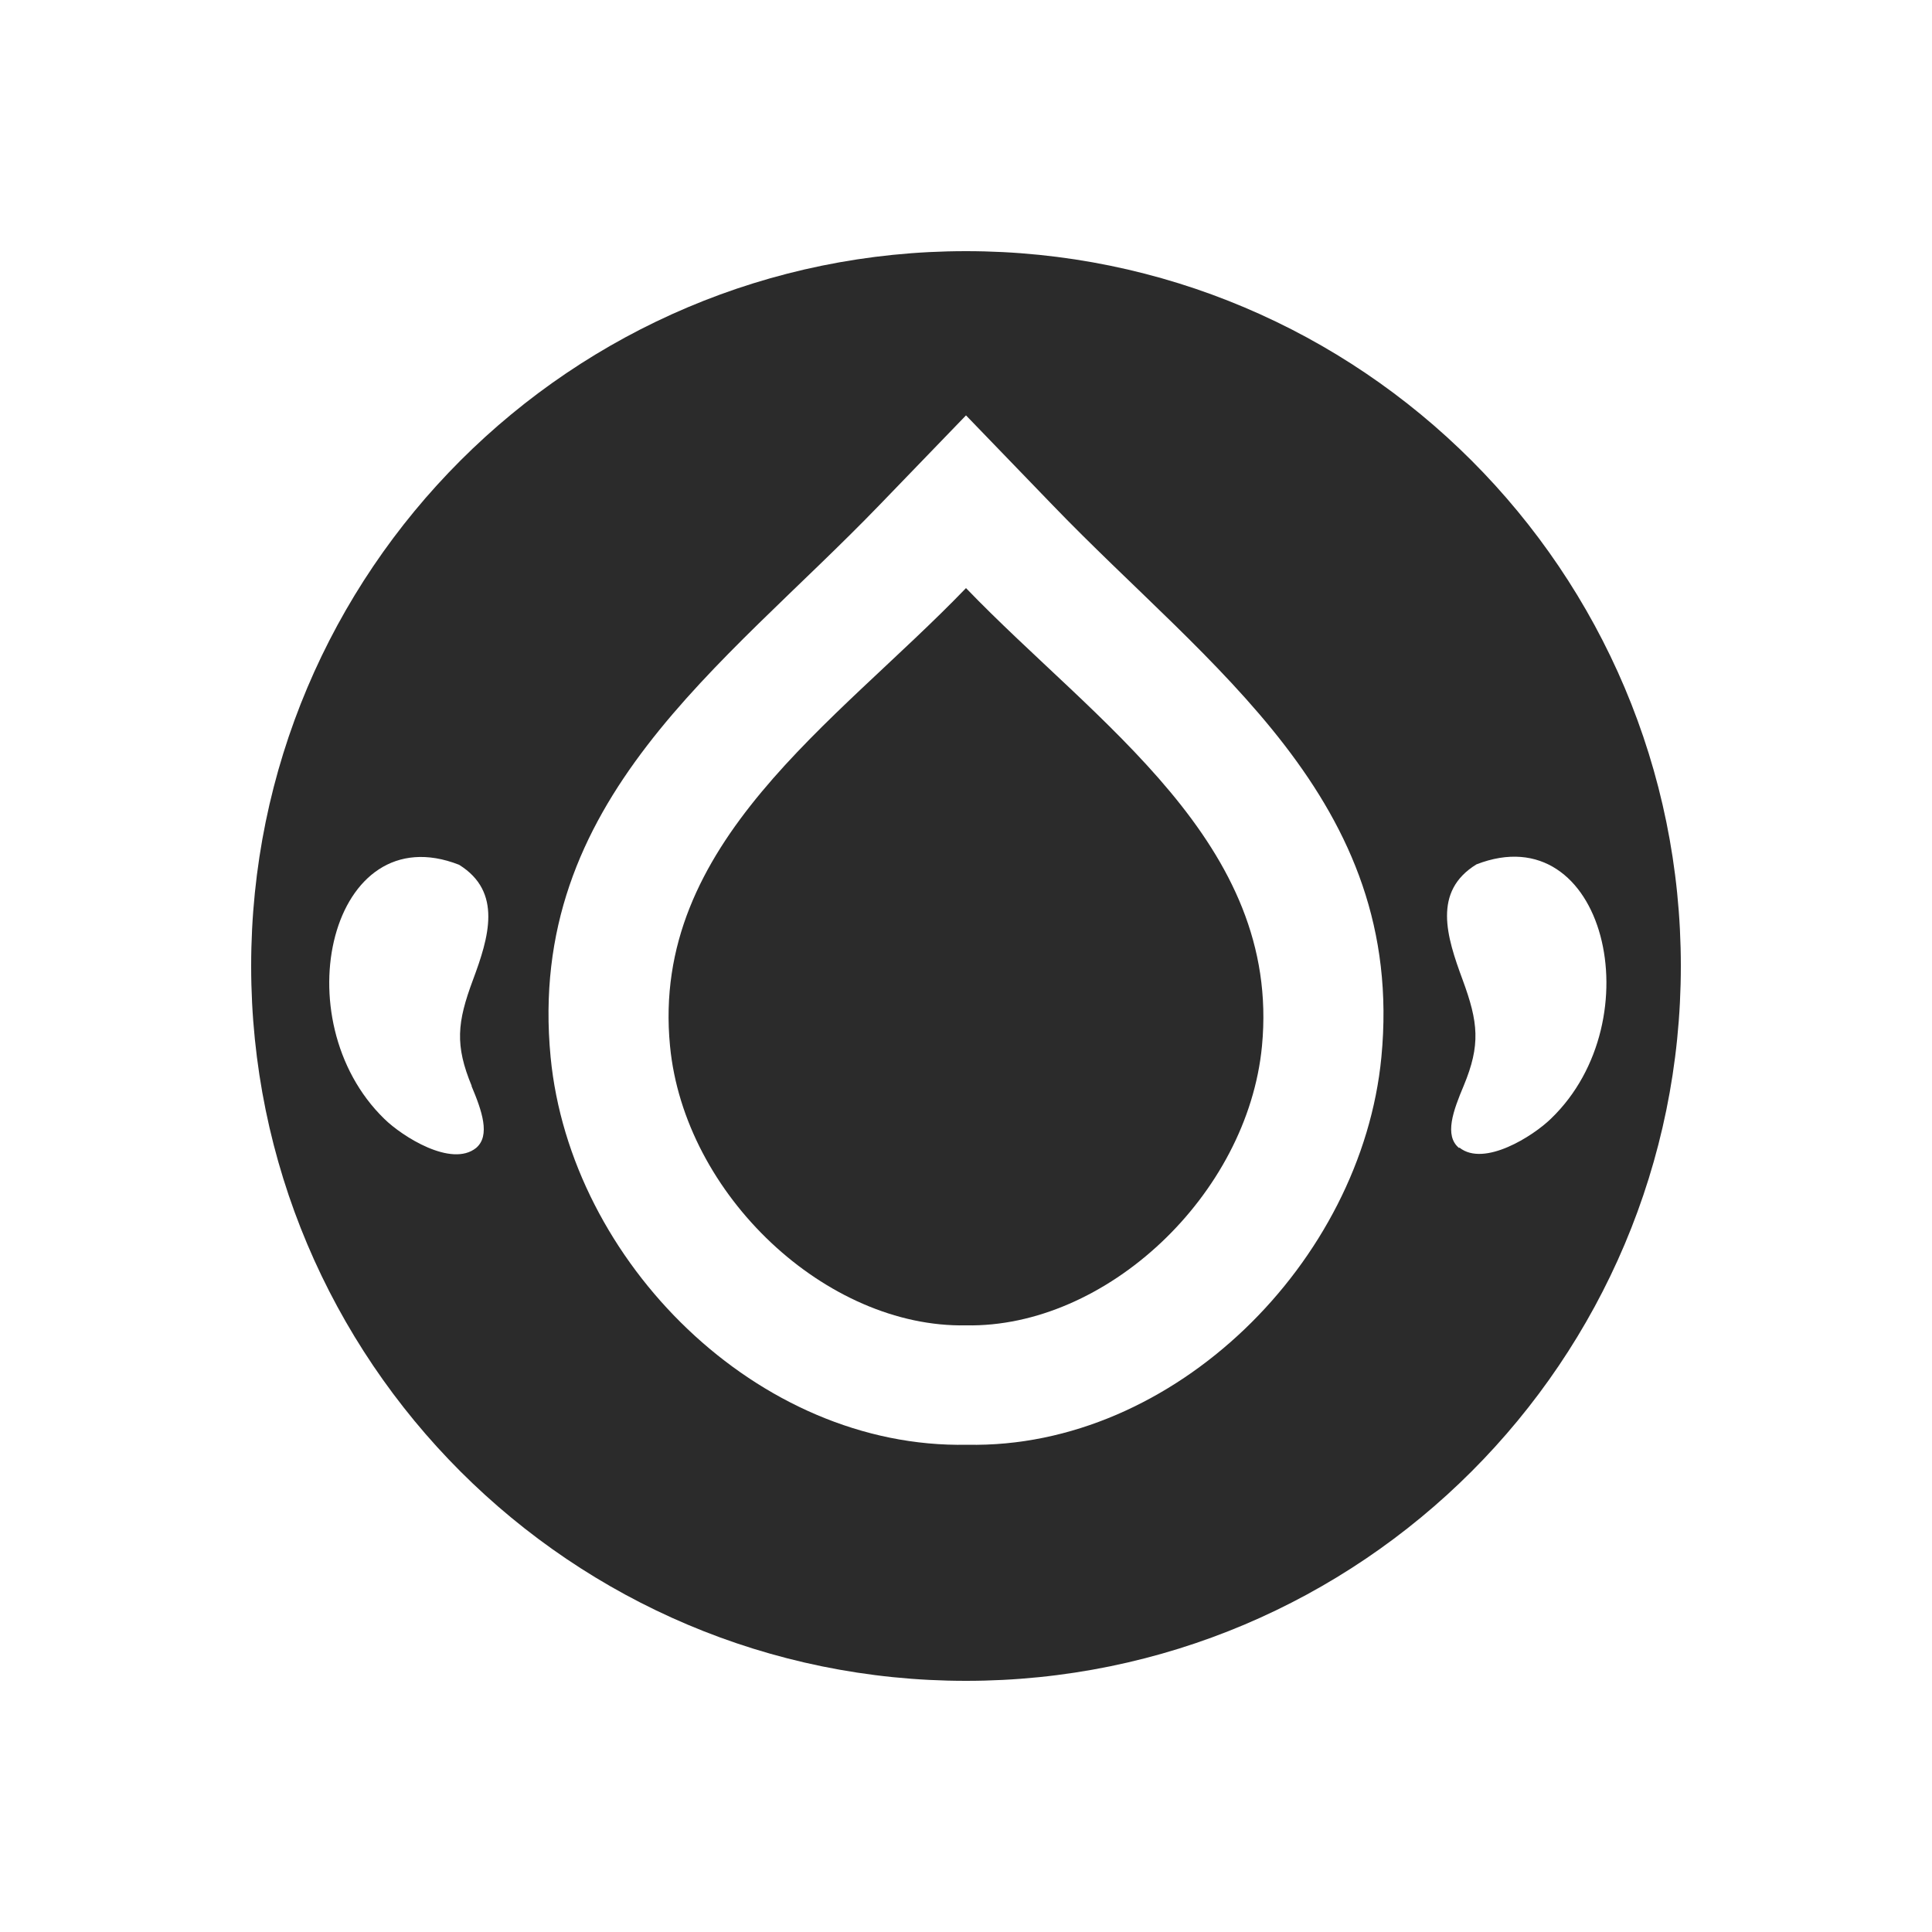 <svg viewBox="0 0 50 50" xmlns="http://www.w3.org/2000/svg" data-name="Layer 1" id="Layer_1">
  <defs>
    <style>
      .cls-1 {
        fill: #2b2b2b;
      }
    </style>
  </defs>
  <path d="M25,15.22c-3.38,3.51-8.17,6.6-7.66,11.85.37,3.86,4.05,7.3,7.66,7.23,3.62.07,7.29-3.37,7.66-7.23.5-5.25-4.28-8.34-7.66-11.85Z" class="cls-1"></path>
  <path d="M25,6.5C14.78,6.5,6.5,14.78,6.5,25s8.28,18.5,18.5,18.5,18.5-8.28,18.5-18.5S35.22,6.5,25,6.5ZM12.2,28.1c.27.64.5,1.29.12,1.61-.64.51-1.91-.3-2.37-.75-2.65-2.57-1.39-7.88,1.93-6.58,1.13.7.77,1.88.36,2.98-.41,1.1-.47,1.69-.03,2.75ZM25.03,37.39c-5.42.11-10.27-4.74-10.78-10.03-.64-6.65,4.45-10.08,8.52-14.3l2.23-2.31,2.23,2.31c4.06,4.22,9.16,7.64,8.52,14.3-.51,5.29-5.36,10.14-10.72,10.03ZM37.76,29.71c-.39-.32-.15-.97.12-1.61.44-1.06.38-1.64-.03-2.75-.41-1.11-.78-2.28.36-2.98,3.32-1.29,4.59,4.02,1.93,6.58-.46.45-1.73,1.26-2.37.75Z" class="cls-1"></path>
</svg>